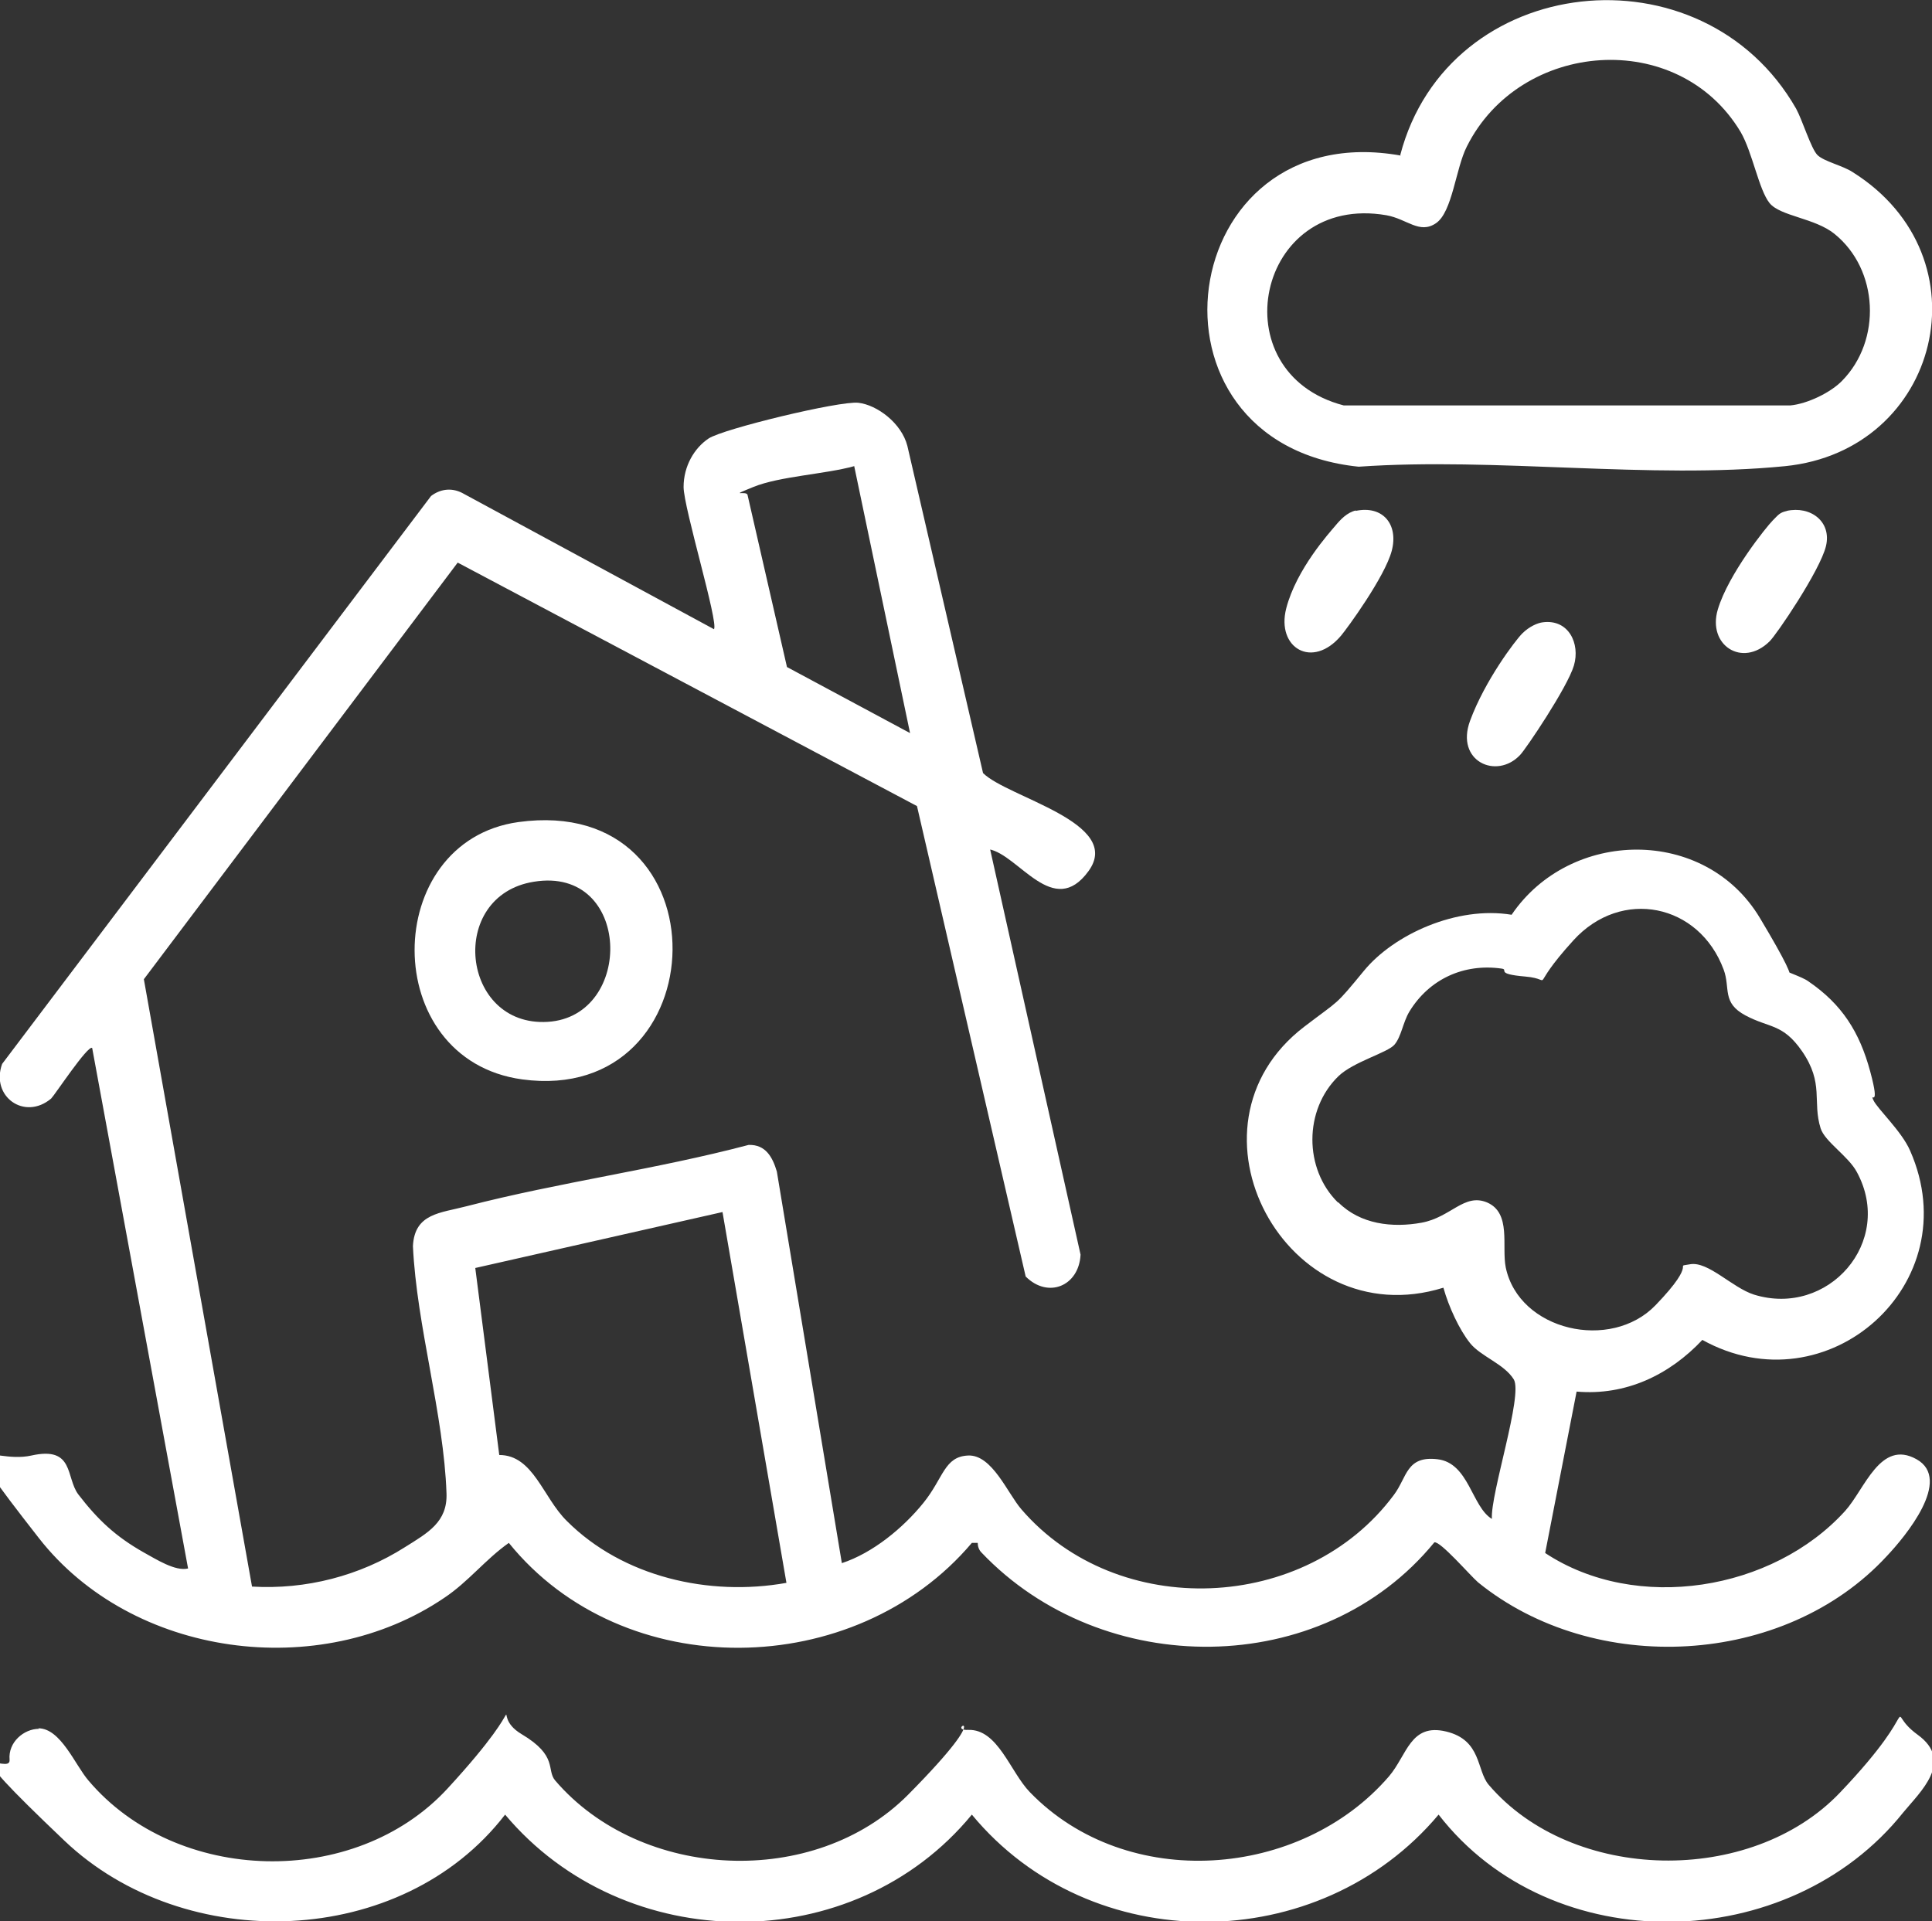<?xml version="1.0" encoding="UTF-8"?>
<svg id="Calque_1" data-name="Calque 1" xmlns="http://www.w3.org/2000/svg" viewBox="0 0 362.6 360.6">
  <rect x="0" y="0" width="362.6" height="360.6" fill="#333333" stroke="none"/>
  <defs>
    <style>
      .cls-1 {
        fill: #fff;
      }
    </style>
  </defs>
  <path class="cls-1" d="M185.8,159.3l17,76.2c-.3,5.9-6.1,8.3-10.3,4.1l-20.4-88.3-86.2-45.7-58.9,78.2,20.3,114c10.1.6,20.2-2,28.7-7.4,4.3-2.7,8-4.7,7.8-10.1-.5-14.8-5.6-31.4-6.3-46.4.3-6.2,5.2-6.2,10.1-7.5,17.4-4.5,35.5-6.9,52.9-11.5,3.2-.1,4.5,2.3,5.3,5l12.2,73.5c5.8-1.9,11.5-6.6,15.3-11.3s3.9-8.7,8.4-8.9,7.4,7.1,10,10.1c18,20.9,53.4,19.5,69.9-2.7,2.5-3.3,2.3-7.4,8.2-6.7s6.4,8.9,10.2,11.2c-.3-4.7,5.9-23.3,4.1-26.2s-6.2-4.3-8.2-6.8-4-6.8-5-10.4c-29.5,9.2-50.7-30.2-26.1-49,6.8-5.2,5.6-3.7,11.2-10.5s17.4-12.2,27.7-10.5c11-16.2,36.3-16.6,46.6.6s3.2,8.6,3.8,9.3,4.1,1.7,5.3,2.6c6.3,4.3,9.6,9.5,11.6,16.9s-.2,3.7.6,5.4,5.3,5.8,6.9,9.5c11,25-15.6,48.5-39,35.5-6.2,6.6-14.4,10.5-23.6,9.7l-5.9,30.3c17.1,11.3,42.7,7.1,56.3-7.9,3.7-4.1,6.6-13.5,13.4-9.7s-2.1,14.5-5.6,18.2c-19.2,20.8-54.9,22.6-76.7,4.9-1.5-1.3-7.1-7.8-8.2-7.5-21.1,25.8-62.3,25.8-85,1.9-.5-.5-.7-1.2-.7-1.8h-1.1c-21.9,25.9-65.4,26.6-86.9,0-4.4,3.1-7.6,7.3-12.1,10.3-23.4,15.9-58.6,11.2-76.1-11.2s-9.5-13.7-1.4-15.5,6.4,4.1,8.8,7.3c3.7,4.8,7,7.9,12.3,10.9,2.2,1.2,5.9,3.6,8.3,3l-18-97.7c-.8-.6-7,8.8-7.7,9.5-5,4.2-11.4-.4-9.2-6.5l80.5-106.6c1.7-1.3,3.8-1.6,5.8-.6l47.3,25.6c.9-1.2-5.7-22.8-5.7-26.7s2-7.3,4.7-9.1,24.6-7.1,28.1-6.7,8.1,3.8,9.2,8.1l14.2,61.4c4.6,4.6,26.4,9.3,19.8,18.4s-13.1-3.1-18.7-4.1ZM160.3,87.5c-5.4,1.5-14,1.9-18.9,3.9s-1.3.6-1.1,1.5l7.4,32.3,23.1,12.4-10.5-50.2ZM251.2,225.7c4.1,4.1,10.1,4.8,15.6,3.8s8-5.6,12.3-3.8c4.6,2,2.7,8.2,3.5,12.2,2.5,11.9,19.7,15.8,28.1,7.1s3.1-7.1,6.5-7.7,7.9,4.4,12,5.7c13.9,4.3,26.4-9.9,19.3-23-1.6-3-6-5.7-6.8-8.2-1.6-5.1.7-8.4-3.5-14.5-3.6-5.2-6.1-4.3-10.6-6.7s-2.8-5.1-4.1-8.6c-4.6-12.4-19.2-15.4-28.2-5.5s-3.1,7.3-9,6.8-3-1.3-4.5-1.5c-7.1-1-13.6,2-17.3,8.1-1.2,2-1.5,4.7-2.8,6.2s-7.7,3.2-10.5,5.9c-6.5,6.3-6.5,17.4-.1,23.7ZM147.6,297.1l-12-69.6-46.4,10.5,4.5,35.1c6.4,0,8.2,8,12.7,12.4,10.5,10.5,26.7,14.2,41.2,11.6Z"/>
  <path class="cls-1" d="M7.2,324.4c4.2,0,6.9,6.9,9.4,9.8,16.5,19.5,50,20.4,67.4,1.5s7-14.3,13.9-10.2,4.6,6.7,6.3,8.7c16.1,18.8,48.7,20.4,66.3,2.6s6.5-11.9,11.2-12.1c5.6-.2,7.9,7.9,11.6,11.7,18.2,18.8,50.8,16.3,67.4-3,3.4-4,4-10,10.7-8.4s5.7,7.3,8,10c15.7,18.4,49.2,19,65.9,1.5s7.7-15.9,14.6-10.9.5,10.7-2.7,14.6c-21.4,26.8-66,27.8-87.2.4-22.4,26.7-65.3,27-87.6,0-22.2,27-65.2,26.7-87.6,0-19.4,25.2-60.1,26.4-82.7,4.9s-10-11.9-10.3-15.2,2.7-5.8,5.5-5.8Z"/>
  <path class="cls-1" d="M262.8,29.1c9-34.4,56.7-39.5,74.3-8.7,1.2,2.2,2.8,7.5,4,8.7s4.8,2,6.6,3.2c25.5,16,16.4,52.3-12.7,55.2-25.3,2.5-54.3-1.7-80,.1-43-4.4-34.6-66,7.9-58.4ZM345.7,71.5c7.5-7.6,6.9-20.9-1.4-27.6-3.7-3-10.2-3.3-12.2-5.8s-3.2-9.5-5.4-13.3c-11.7-19.6-41.4-17.3-51.4,2.7-2.1,4.1-2.7,12.3-5.8,14.4s-5.4-.8-9.3-1.5c-24.4-4.2-31.4,29.6-8,35.7h83.8c3.2-.3,7.6-2.4,9.8-4.7Z"/>
  <path class="cls-1" d="M97.3,154.3c39.3-5.4,37.6,53.3.7,48.3-27-3.7-26.6-44.7-.7-48.3ZM100.2,165.5c-16.3,2.6-13.7,27.3,2.6,26.3s15.8-29.3-2.6-26.3Z"/>
  <path class="cls-1" d="M335.3,95.9c4.5-1,8.5,2,7.4,6.6s-9.4,16.8-10.6,17.9c-5.1,5-11.7.7-9.7-6s9.2-15.6,10.3-16.7,1.3-1.5,2.7-1.8Z"/>
  <path class="cls-1" d="M289.6,116.8c4.8-.6,7,4,5.8,8.1s-9.1,15.8-10.1,16.8c-4.4,4.7-12.2,1.2-9.4-6.4s8.5-15.1,9.8-16.4,2.9-2,3.9-2.1Z"/>
  <path class="cls-1" d="M254.4,95.9c5.2-1.1,8.1,2.6,6.8,7.5s-8.4,14.6-9.5,15.9c-5.4,6.4-12.2,2.3-10.3-5.1s8.2-14.3,9.2-15.5,2.2-2.5,3.9-2.9Z"/>
</svg>